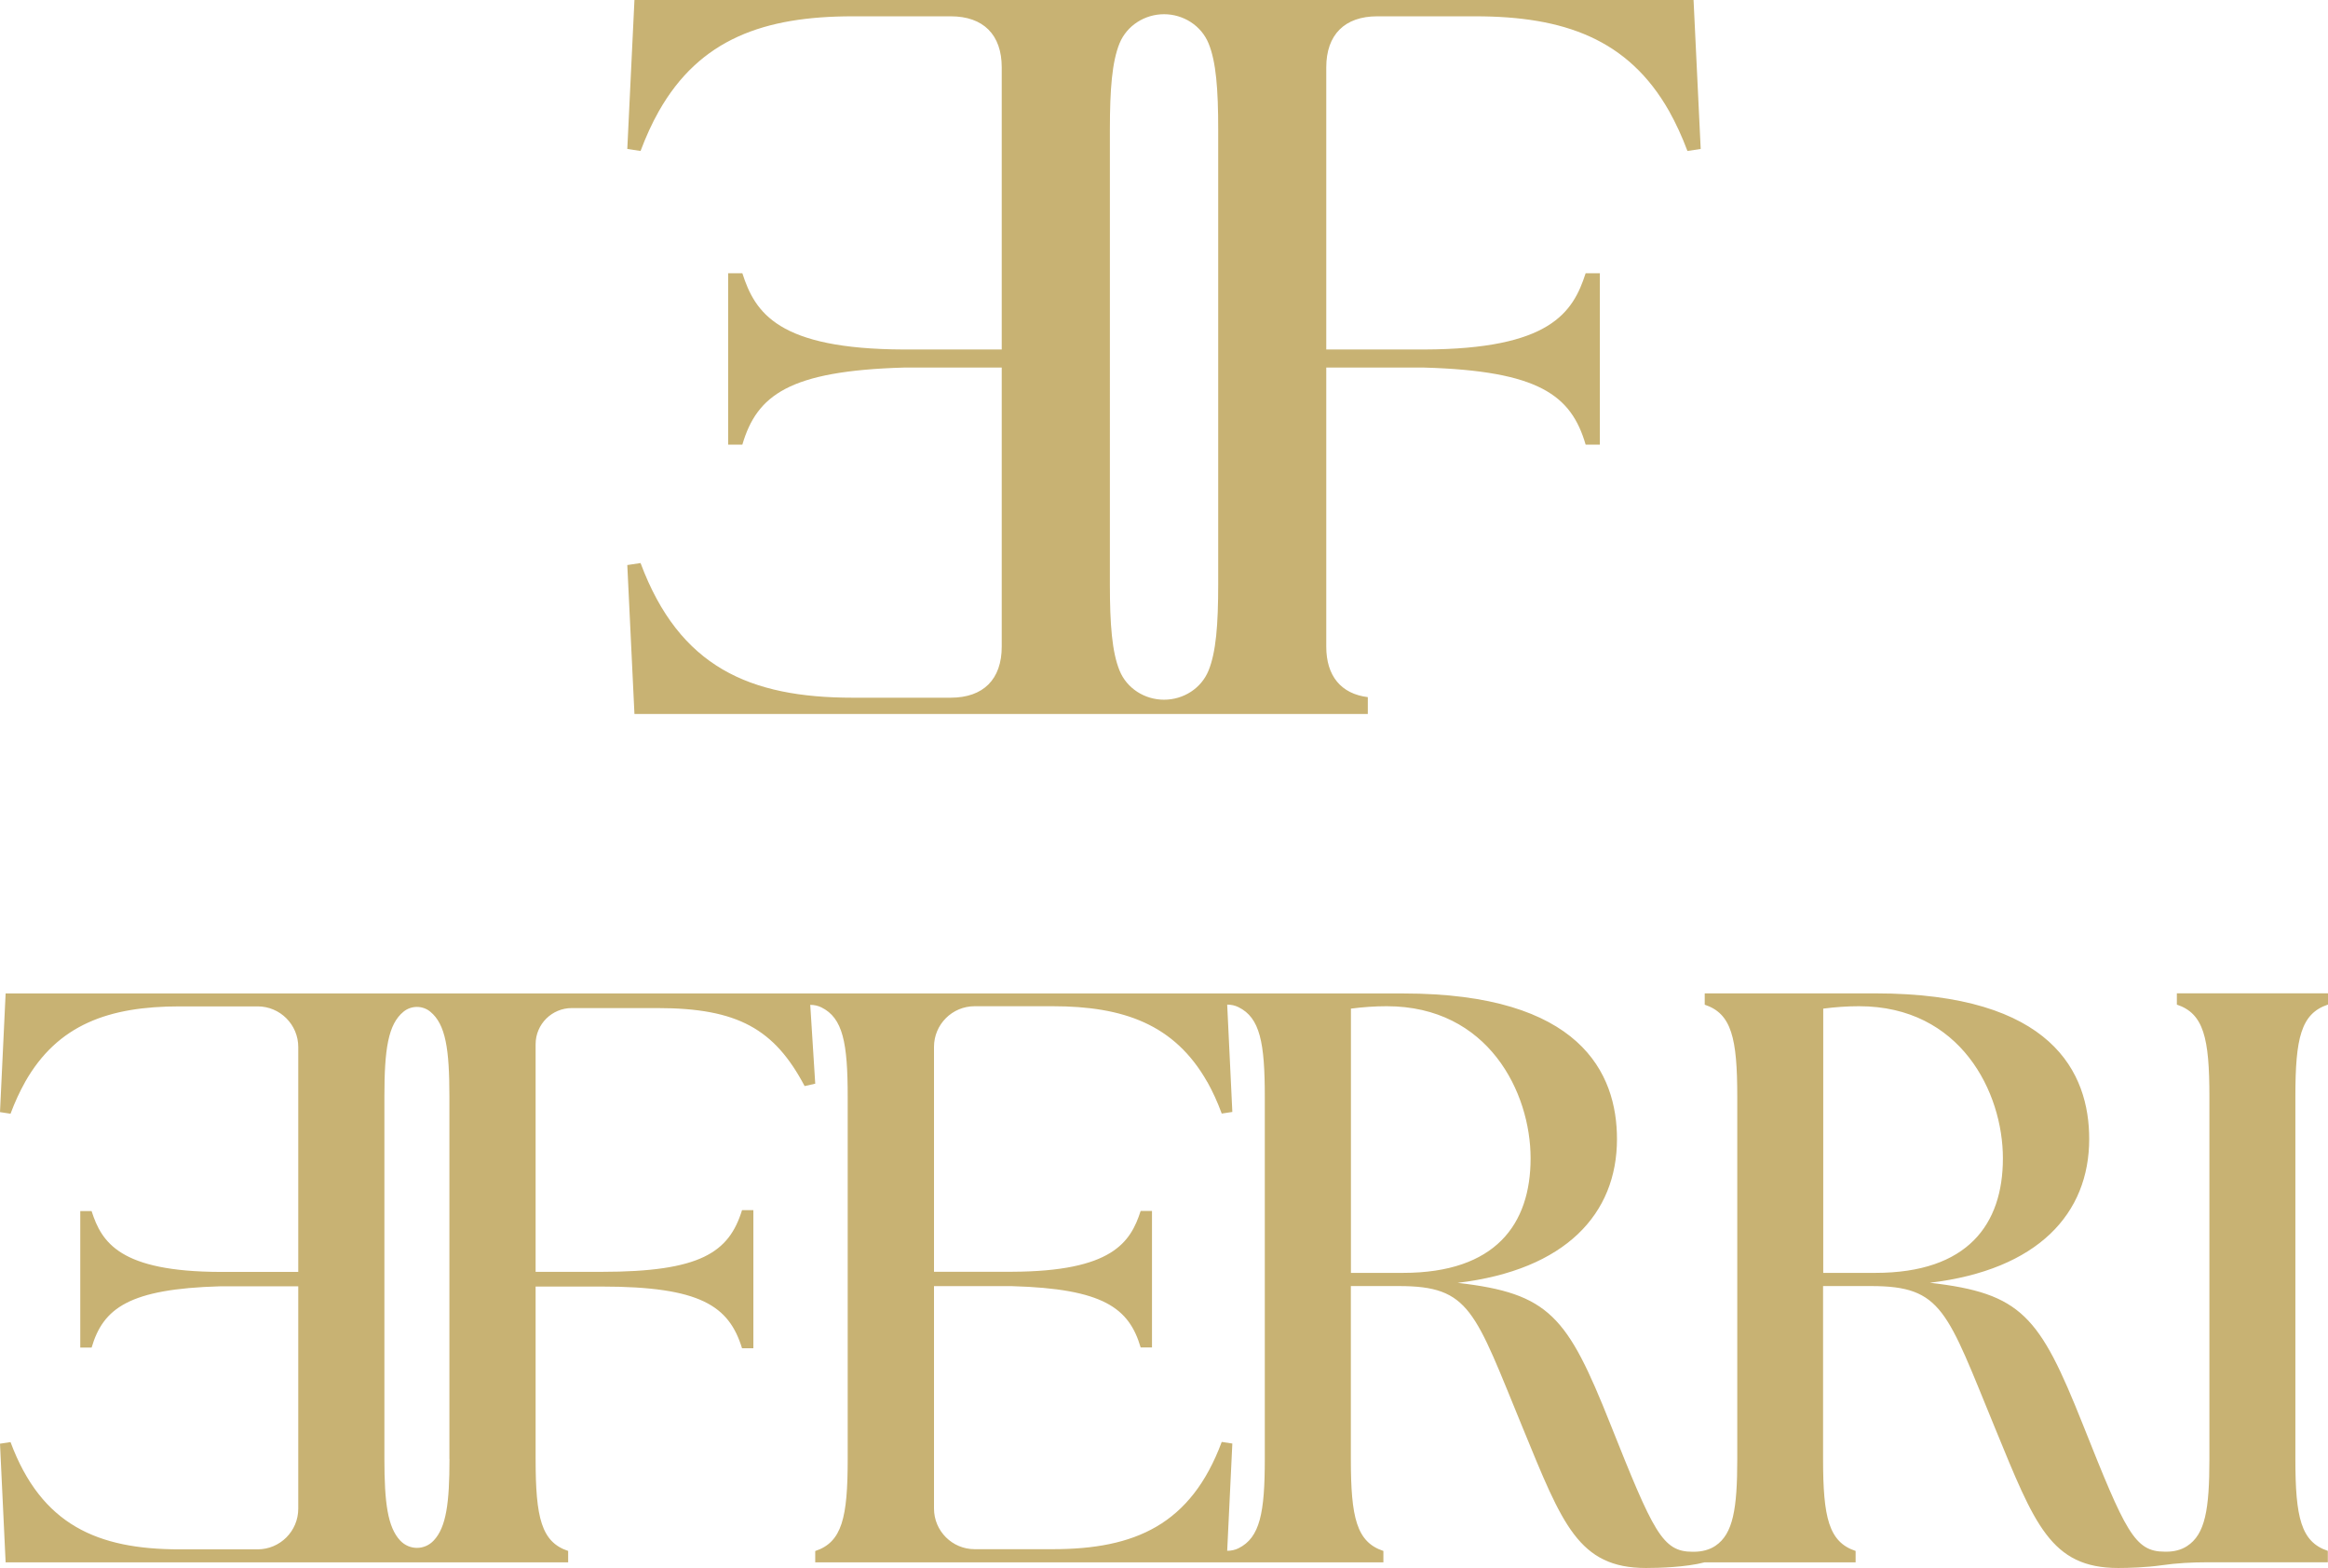 <svg viewBox="0 0 289.73 195.15" xmlns="http://www.w3.org/2000/svg" id="Capa_2">
  <defs>
    <style>
      .cls-1 {
        fill: #c8b273;
      }
    </style>
  </defs>
  <g data-name="Capa_1" id="Capa_1-2">
    <g>
      <path d="M210.77,0H78.96l-.89,18.54,1.65.25c.68-1.81,1.43-3.45,2.26-4.92,0,0,.01-.01.01-.02,5.1-9.01,13.12-11.82,24.14-11.82h12.19c4.06,0,6.35,2.29,6.35,6.35v35.12h-12.19c-15.65-.05-18.51-4.57-20.09-9.49h-1.77v21.33h1.77c1.81-6.16,5.83-9.18,20.09-9.59h12.19v34.74c0,4.06-2.29,6.35-6.35,6.35h-12.19c-12.82,0-21.58-3.81-26.41-16.76l-1.65.25.89,18.54h91.27v-2.1c-3.32-.41-5.17-2.63-5.17-6.28v-34.74h12.19c14.26.41,18.29,3.43,20.09,9.59h1.77v-21.33h-1.77c-1.58,4.92-4.45,9.44-20.09,9.49h-12.19V8.38c0-4.06,2.29-6.35,6.35-6.35h12.19c11.02,0,19.04,2.81,24.14,11.82,0,0,0,.01.01.02.82,1.47,1.58,3.11,2.26,4.92l1.65-.25-.89-18.54ZM151.61,72.74c0,5.02-.27,8.43-1.2,10.72-.91,2.23-3.13,3.63-5.54,3.63-1.2,0-2.36-.35-3.33-.98-.97-.63-1.76-1.54-2.21-2.66-.93-2.29-1.2-5.7-1.2-10.72V16.12c0-5.02.27-8.43,1.2-10.72.91-2.22,3.14-3.63,5.54-3.63s4.63,1.41,5.54,3.63c.94,2.29,1.2,5.7,1.2,10.72v56.62Z" class="cls-1"></path>
      <path d="M289.73,125.04v-1.41h-18.81v1.41c3.34,1.11,4.05,4.15,4.05,11.44v45.12c0,6.26-.52,9.38-2.79,10.84-.75.49-1.65.69-2.54.69h-.23c-3.75,0-4.86-2.43-10.21-15.88-5.37-13.46-7.59-16.28-19.02-17.59,13.46-1.61,19.83-8.6,19.83-17.9,0-8.19-4.55-18.12-26.61-18.12h-21.24v1.41c3.34,1.11,4.05,4.15,4.05,11.44v45.12c0,6.19-.52,9.31-2.72,10.79-.77.52-1.71.73-2.64.74h-.21c-3.75,0-4.86-2.43-10.22-15.88-5.36-13.46-7.59-16.28-19.01-17.59,13.46-1.61,19.83-8.6,19.83-17.9,0-8.19-4.55-18.12-26.61-18.12H.7l-.7,14.77,1.31.2c.54-1.45,1.14-2.74,1.8-3.92,0,0,0-.01,0-.01,4.07-7.19,10.46-9.43,19.24-9.43h9.71c2.8,0,5.06,2.27,5.06,5.06v27.99h-9.71c-12.47-.04-14.75-3.64-16.01-7.57h-1.41v16.99h1.41c1.44-4.9,4.65-7.31,16.01-7.63h9.71v27.68c0,2.8-2.27,5.06-5.06,5.06h-9.71c-10.21,0-17.2-3.03-21.04-13.35l-1.31.2.7,14.77h51.2s18.81,0,18.81,0v-1.42c-3.34-1.11-4.05-4.15-4.05-11.43v-21.48h8.19c12.35,0,15.88,2.42,17.5,7.68h1.41v-17.19h-1.41c-1.62,5.26-5.16,7.68-17.5,7.68h-8.19v-28.33c0-2.49,2.02-4.5,4.5-4.5h10.67c10.01,0,14.57,2.63,18.31,9.71l1.32-.3-.62-9.81c.48,0,.95.1,1.38.31,2.69,1.32,3.28,4.43,3.28,11.12v45.12c0,7.28-.7,10.32-4.04,11.43v1.41h50.92s19.79,0,19.79,0v-1.42c-3.34-1.11-4.05-4.15-4.05-11.43v-21.54h5.97c8.9,0,9.41,3.03,15.48,17.79,4.86,11.84,6.88,17.3,15.28,17.3,1.72,0,4.96-.1,7.28-.7h18.81v-1.42c-3.34-1.11-4.05-4.15-4.05-11.43v-21.54h5.97c8.9,0,9.41,3.03,15.48,17.79,4.86,11.84,6.88,17.3,15.28,17.3,1.29,0,3.44-.06,5.41-.34,1.87-.27,3.76-.37,5.64-.37h15.04v-1.42c-3.34-1.11-4.04-4.15-4.04-11.43v-45.12c0-7.28.7-10.32,4.04-11.44ZM55.94,181.59c0,5.42-.39,8.49-1.97,10.16-1.14,1.21-3.01,1.21-4.16,0-1.57-1.67-1.97-4.74-1.97-10.16v-45.12c0-5.87.46-8.98,2.38-10.55.96-.79,2.38-.79,3.33,0,1.92,1.57,2.38,4.68,2.38,10.55v45.12ZM157.41,181.59c0,6.69-.59,9.79-3.28,11.12-.43.21-.92.31-1.4.31h0l.64-13.35-1.32-.2c-3.84,10.32-10.82,13.35-21.04,13.35h-9.71c-2.79,0-5.06-2.26-5.06-5.06v-27.68h9.71c11.37.32,14.57,2.73,16.01,7.63h1.41v-16.99h-1.41c-1.26,3.92-3.55,7.52-16.01,7.57h-9.71v-27.99c0-2.79,2.26-5.06,5.06-5.06h9.71c8.79,0,15.17,2.24,19.24,9.43h.01c.66,1.19,1.26,2.48,1.79,3.93l1.32-.2-.64-13.36c.49,0,.98.1,1.41.32,2.68,1.32,3.27,4.43,3.27,11.12v45.12ZM168.13,158.43v-32.89c1.52-.2,3.03-.3,4.46-.3,12.64,0,17.9,10.73,17.9,18.93s-4.35,14.26-15.88,14.26h-6.48ZM226.91,158.43v-32.89c1.52-.2,3.03-.3,4.46-.3,12.64,0,17.9,10.73,17.9,18.93s-4.35,14.26-15.88,14.26h-6.48Z" class="cls-1"></path>
    </g>
  </g>
</svg>